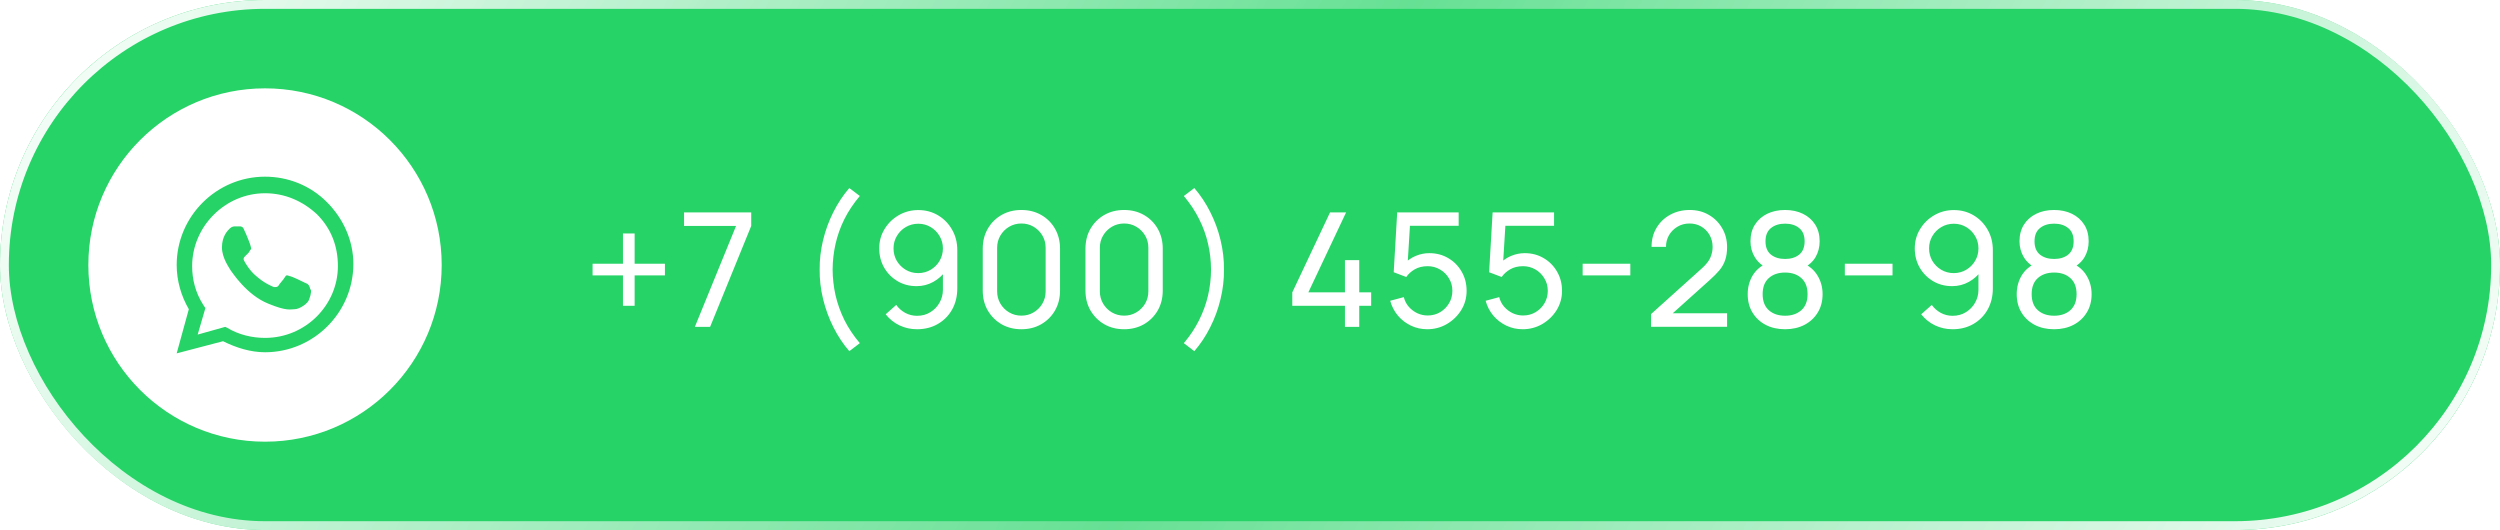 <?xml version="1.0" encoding="UTF-8"?> <svg xmlns="http://www.w3.org/2000/svg" width="283" height="60" viewBox="0 0 283 60" fill="none"><g filter="url(#filter0_i_89_584)"><rect width="283" height="60" rx="30" fill="#25D366"></rect></g><rect x="0.5" y="0.5" width="282" height="59" rx="29.5" stroke="url(#paint0_linear_89_584)"></rect><path d="M10 30C10 41.046 18.954 50 30 50C41.046 50 50 41.046 50 30C50 18.954 41.046 10 30 10C18.954 10 10 18.954 10 30Z" fill="white"></path><path fill-rule="evenodd" clip-rule="evenodd" d="M37 22.875C35.125 21 32.625 20 30 20C24.5 20 20 24.5 20 30C20 31.75 20.5 33.5 21.375 35L20 40L25.25 38.625C26.75 39.375 28.375 39.875 30 39.875C35.5 39.875 40 35.375 40 29.875C40 27.25 38.875 24.75 37 22.875ZM30 38.25C28.5 38.25 27 37.875 25.75 37.125L25.5 37L22.375 37.875L23.25 34.875L23 34.5C22.125 33.125 21.75 31.625 21.75 30.125C21.75 25.625 25.5 21.875 30 21.875C32.25 21.875 34.25 22.75 35.875 24.25C37.5 25.875 38.25 27.875 38.25 30.125C38.25 34.5 34.625 38.25 30 38.25ZM34.5 32C34.25 31.875 33 31.25 32.75 31.25C32.5 31.125 32.375 31.125 32.25 31.375C32.125 31.625 31.625 32.125 31.5 32.375C31.375 32.5 31.25 32.5 31 32.5C30.75 32.375 30 32.125 29 31.25C28.25 30.625 27.75 29.75 27.625 29.5C27.5 29.25 27.625 29.125 27.75 29C27.875 28.875 28 28.75 28.125 28.625C28.25 28.5 28.25 28.375 28.375 28.25C28.5 28.125 28.375 28 28.375 27.875C28.375 27.75 27.875 26.5 27.625 26C27.5 25.625 27.25 25.625 27.125 25.625C27 25.625 26.875 25.625 26.625 25.625C26.5 25.625 26.25 25.625 26 25.875C25.75 26.125 25.125 26.75 25.125 28C25.125 29.25 26 30.375 26.125 30.625C26.25 30.75 27.875 33.375 30.375 34.375C32.5 35.25 32.875 35 33.375 35C33.875 35 34.875 34.375 35 33.875C35.25 33.25 35.25 32.75 35.125 32.75C35 32.125 34.75 32.125 34.5 32Z" fill="#25D366"></path><path d="M70.518 34.615V31.177H67.08V29.854H70.518V26.425H71.841V29.854H75.27V31.177H71.841V34.615H70.518ZM78.657 37L83.32 25.579H77.433V24.04H85.038V25.579L80.385 37H78.657ZM96.142 39.754C95.441 38.944 94.838 38.035 94.334 37.027C93.829 36.019 93.442 34.96 93.172 33.85C92.903 32.74 92.773 31.63 92.785 30.52C92.773 29.404 92.903 28.291 93.172 27.181C93.442 26.071 93.829 25.015 94.334 24.013C94.838 23.005 95.441 22.096 96.142 21.286L97.331 22.186C96.623 23.026 96.04 23.899 95.585 24.805C95.135 25.711 94.802 26.644 94.585 27.604C94.37 28.558 94.258 29.53 94.252 30.52C94.258 31.498 94.37 32.47 94.585 33.436C94.808 34.396 95.144 35.332 95.594 36.244C96.049 37.15 96.629 38.017 97.331 38.845L96.142 39.754ZM103.947 23.779C104.775 23.779 105.522 23.977 106.188 24.373C106.854 24.769 107.382 25.309 107.772 25.993C108.168 26.677 108.366 27.454 108.366 28.324V32.635C108.366 33.541 108.171 34.342 107.781 35.038C107.391 35.734 106.851 36.28 106.161 36.676C105.477 37.072 104.691 37.27 103.803 37.27C103.095 37.27 102.432 37.123 101.814 36.829C101.202 36.535 100.683 36.118 100.257 35.578L101.454 34.516C101.718 34.888 102.057 35.188 102.471 35.416C102.885 35.638 103.329 35.749 103.803 35.749C104.379 35.749 104.886 35.611 105.324 35.335C105.768 35.059 106.113 34.699 106.359 34.255C106.611 33.811 106.737 33.331 106.737 32.815V30.214L107.088 30.61C106.716 31.15 106.239 31.582 105.657 31.906C105.075 32.23 104.442 32.392 103.758 32.392C102.954 32.392 102.234 32.203 101.598 31.825C100.962 31.447 100.458 30.937 100.086 30.295C99.714 29.647 99.528 28.921 99.528 28.117C99.528 27.313 99.729 26.584 100.131 25.93C100.533 25.27 101.067 24.748 101.733 24.364C102.405 23.974 103.143 23.779 103.947 23.779ZM103.947 25.327C103.431 25.327 102.96 25.453 102.534 25.705C102.114 25.951 101.778 26.287 101.526 26.713C101.274 27.133 101.148 27.601 101.148 28.117C101.148 28.633 101.271 29.104 101.517 29.53C101.769 29.95 102.105 30.286 102.525 30.538C102.951 30.79 103.422 30.916 103.938 30.916C104.454 30.916 104.925 30.79 105.351 30.538C105.777 30.286 106.113 29.95 106.359 29.53C106.611 29.104 106.737 28.633 106.737 28.117C106.737 27.607 106.611 27.142 106.359 26.722C106.113 26.296 105.777 25.957 105.351 25.705C104.931 25.453 104.463 25.327 103.947 25.327ZM115.621 37.27C114.781 37.27 114.031 37.081 113.371 36.703C112.717 36.319 112.198 35.8 111.814 35.146C111.436 34.486 111.247 33.736 111.247 32.896V28.144C111.247 27.304 111.436 26.554 111.814 25.894C112.198 25.234 112.717 24.715 113.371 24.337C114.031 23.959 114.781 23.77 115.621 23.77C116.461 23.77 117.211 23.959 117.871 24.337C118.531 24.715 119.05 25.234 119.428 25.894C119.806 26.554 119.996 27.304 119.996 28.144V32.896C119.996 33.736 119.806 34.486 119.428 35.146C119.05 35.8 118.531 36.319 117.871 36.703C117.211 37.081 116.461 37.27 115.621 37.27ZM115.621 35.731C116.131 35.731 116.593 35.608 117.007 35.362C117.421 35.116 117.751 34.786 117.997 34.372C118.243 33.952 118.366 33.49 118.366 32.986V28.045C118.366 27.535 118.243 27.073 117.997 26.659C117.751 26.245 117.421 25.915 117.007 25.669C116.593 25.423 116.131 25.3 115.621 25.3C115.117 25.3 114.655 25.423 114.235 25.669C113.821 25.915 113.491 26.245 113.245 26.659C112.999 27.073 112.876 27.535 112.876 28.045V32.986C112.876 33.49 112.999 33.952 113.245 34.372C113.491 34.786 113.821 35.116 114.235 35.362C114.655 35.608 115.117 35.731 115.621 35.731ZM127.249 37.27C126.409 37.27 125.659 37.081 124.999 36.703C124.345 36.319 123.826 35.8 123.442 35.146C123.064 34.486 122.875 33.736 122.875 32.896V28.144C122.875 27.304 123.064 26.554 123.442 25.894C123.826 25.234 124.345 24.715 124.999 24.337C125.659 23.959 126.409 23.77 127.249 23.77C128.089 23.77 128.839 23.959 129.499 24.337C130.159 24.715 130.678 25.234 131.056 25.894C131.434 26.554 131.623 27.304 131.623 28.144V32.896C131.623 33.736 131.434 34.486 131.056 35.146C130.678 35.8 130.159 36.319 129.499 36.703C128.839 37.081 128.089 37.27 127.249 37.27ZM127.249 35.731C127.759 35.731 128.221 35.608 128.635 35.362C129.049 35.116 129.379 34.786 129.625 34.372C129.871 33.952 129.994 33.49 129.994 32.986V28.045C129.994 27.535 129.871 27.073 129.625 26.659C129.379 26.245 129.049 25.915 128.635 25.669C128.221 25.423 127.759 25.3 127.249 25.3C126.745 25.3 126.283 25.423 125.863 25.669C125.449 25.915 125.119 26.245 124.873 26.659C124.627 27.073 124.504 27.535 124.504 28.045V32.986C124.504 33.49 124.627 33.952 124.873 34.372C125.119 34.786 125.449 35.116 125.863 35.362C126.283 35.608 126.745 35.731 127.249 35.731ZM135.196 39.754L134.008 38.845C134.71 38.017 135.286 37.15 135.736 36.244C136.192 35.332 136.531 34.396 136.753 33.436C136.975 32.47 137.086 31.498 137.086 30.52C137.086 29.53 136.975 28.558 136.753 27.604C136.537 26.644 136.201 25.711 135.745 24.805C135.295 23.899 134.716 23.026 134.008 22.186L135.196 21.286C135.898 22.096 136.501 23.005 137.005 24.013C137.515 25.015 137.902 26.071 138.166 27.181C138.436 28.291 138.565 29.404 138.553 30.52C138.565 31.63 138.436 32.74 138.166 33.85C137.902 34.96 137.515 36.019 137.005 37.027C136.501 38.035 135.898 38.944 135.196 39.754ZM152.246 37V34.615H146.288V33.094L150.563 24.04H152.381L148.106 33.094H152.246V29.449H153.866V33.094H155.216V34.615H153.866V37H152.246ZM161.565 37.27C160.899 37.27 160.278 37.132 159.702 36.856C159.132 36.58 158.643 36.202 158.235 35.722C157.833 35.236 157.545 34.678 157.371 34.048L158.91 33.634C159.018 34.06 159.21 34.429 159.486 34.741C159.762 35.047 160.083 35.287 160.449 35.461C160.821 35.629 161.208 35.713 161.61 35.713C162.138 35.713 162.612 35.587 163.032 35.335C163.458 35.077 163.794 34.738 164.04 34.318C164.286 33.892 164.409 33.427 164.409 32.923C164.409 32.401 164.28 31.93 164.022 31.51C163.77 31.084 163.431 30.748 163.005 30.502C162.579 30.256 162.114 30.133 161.61 30.133C161.04 30.133 160.551 30.253 160.143 30.493C159.741 30.727 159.423 31.015 159.189 31.357L157.767 30.817L158.163 24.04H165.12V25.561H158.937L159.648 24.895L159.315 30.322L158.964 29.863C159.324 29.479 159.753 29.182 160.251 28.972C160.755 28.762 161.268 28.657 161.79 28.657C162.594 28.657 163.314 28.846 163.95 29.224C164.586 29.596 165.09 30.106 165.462 30.754C165.834 31.396 166.02 32.119 166.02 32.923C166.02 33.721 165.816 34.45 165.408 35.11C165 35.764 164.457 36.289 163.779 36.685C163.107 37.075 162.369 37.27 161.565 37.27ZM172.366 37.27C171.7 37.27 171.079 37.132 170.503 36.856C169.933 36.58 169.444 36.202 169.036 35.722C168.634 35.236 168.346 34.678 168.172 34.048L169.711 33.634C169.819 34.06 170.011 34.429 170.287 34.741C170.563 35.047 170.884 35.287 171.25 35.461C171.622 35.629 172.009 35.713 172.411 35.713C172.939 35.713 173.413 35.587 173.833 35.335C174.259 35.077 174.595 34.738 174.841 34.318C175.087 33.892 175.21 33.427 175.21 32.923C175.21 32.401 175.081 31.93 174.823 31.51C174.571 31.084 174.232 30.748 173.806 30.502C173.38 30.256 172.915 30.133 172.411 30.133C171.841 30.133 171.352 30.253 170.944 30.493C170.542 30.727 170.224 31.015 169.99 31.357L168.568 30.817L168.964 24.04H175.921V25.561H169.738L170.449 24.895L170.116 30.322L169.765 29.863C170.125 29.479 170.554 29.182 171.052 28.972C171.556 28.762 172.069 28.657 172.591 28.657C173.395 28.657 174.115 28.846 174.751 29.224C175.387 29.596 175.891 30.106 176.263 30.754C176.635 31.396 176.822 32.119 176.822 32.923C176.822 33.721 176.617 34.45 176.209 35.11C175.801 35.764 175.258 36.289 174.58 36.685C173.908 37.075 173.17 37.27 172.366 37.27ZM179.154 31.177V29.854H184.554V31.177H179.154ZM186.893 36.991L186.902 35.551L192.653 30.376C193.133 29.944 193.454 29.536 193.616 29.152C193.784 28.762 193.868 28.363 193.868 27.955C193.868 27.457 193.754 27.007 193.526 26.605C193.298 26.203 192.986 25.885 192.59 25.651C192.2 25.417 191.756 25.3 191.258 25.3C190.742 25.3 190.283 25.423 189.881 25.669C189.479 25.909 189.161 26.23 188.927 26.632C188.699 27.034 188.588 27.472 188.594 27.946H186.956C186.956 27.13 187.145 26.41 187.523 25.786C187.901 25.156 188.414 24.664 189.062 24.31C189.716 23.95 190.457 23.77 191.285 23.77C192.089 23.77 192.809 23.956 193.445 24.328C194.081 24.694 194.582 25.195 194.948 25.831C195.32 26.461 195.506 27.175 195.506 27.973C195.506 28.537 195.434 29.026 195.29 29.44C195.152 29.854 194.936 30.238 194.642 30.592C194.348 30.94 193.979 31.312 193.535 31.708L188.756 36.001L188.549 35.461H195.506V36.991H186.893ZM202.069 37.27C201.241 37.27 200.509 37.105 199.873 36.775C199.237 36.439 198.739 35.974 198.379 35.38C198.019 34.786 197.839 34.093 197.839 33.301C197.839 32.527 198.022 31.828 198.388 31.204C198.76 30.58 199.318 30.1 200.062 29.764L200.035 30.349C199.429 30.055 198.964 29.641 198.64 29.107C198.316 28.567 198.154 27.97 198.154 27.316C198.154 26.584 198.322 25.954 198.658 25.426C198.994 24.898 199.456 24.49 200.044 24.202C200.632 23.914 201.307 23.77 202.069 23.77C202.831 23.77 203.506 23.914 204.094 24.202C204.682 24.49 205.144 24.898 205.48 25.426C205.816 25.954 205.984 26.584 205.984 27.316C205.984 27.97 205.831 28.564 205.525 29.098C205.219 29.626 204.748 30.043 204.112 30.349L204.076 29.773C204.82 30.097 205.378 30.574 205.75 31.204C206.128 31.828 206.317 32.527 206.317 33.301C206.317 34.093 206.134 34.786 205.768 35.38C205.408 35.974 204.907 36.439 204.265 36.775C203.629 37.105 202.897 37.27 202.069 37.27ZM202.069 35.74C202.825 35.74 203.437 35.533 203.905 35.119C204.379 34.699 204.616 34.093 204.616 33.301C204.616 32.503 204.382 31.897 203.914 31.483C203.452 31.063 202.837 30.853 202.069 30.853C201.307 30.853 200.692 31.063 200.224 31.483C199.762 31.897 199.531 32.503 199.531 33.301C199.531 34.093 199.765 34.699 200.233 35.119C200.701 35.533 201.313 35.74 202.069 35.74ZM202.069 29.314C202.729 29.314 203.263 29.149 203.671 28.819C204.079 28.483 204.283 27.982 204.283 27.316C204.283 26.65 204.079 26.152 203.671 25.822C203.263 25.486 202.729 25.318 202.069 25.318C201.415 25.318 200.881 25.486 200.467 25.822C200.059 26.152 199.855 26.65 199.855 27.316C199.855 27.982 200.059 28.483 200.467 28.819C200.881 29.149 201.415 29.314 202.069 29.314ZM208.834 31.177V29.854H214.234V31.177H208.834ZM221.171 23.779C221.999 23.779 222.746 23.977 223.412 24.373C224.078 24.769 224.606 25.309 224.996 25.993C225.392 26.677 225.59 27.454 225.59 28.324V32.635C225.59 33.541 225.395 34.342 225.005 35.038C224.615 35.734 224.075 36.28 223.385 36.676C222.701 37.072 221.915 37.27 221.027 37.27C220.319 37.27 219.656 37.123 219.038 36.829C218.426 36.535 217.907 36.118 217.481 35.578L218.678 34.516C218.942 34.888 219.281 35.188 219.695 35.416C220.109 35.638 220.553 35.749 221.027 35.749C221.603 35.749 222.11 35.611 222.548 35.335C222.992 35.059 223.337 34.699 223.583 34.255C223.835 33.811 223.961 33.331 223.961 32.815V30.214L224.312 30.61C223.94 31.15 223.463 31.582 222.881 31.906C222.299 32.23 221.666 32.392 220.982 32.392C220.178 32.392 219.458 32.203 218.822 31.825C218.186 31.447 217.682 30.937 217.31 30.295C216.938 29.647 216.752 28.921 216.752 28.117C216.752 27.313 216.953 26.584 217.355 25.93C217.757 25.27 218.291 24.748 218.957 24.364C219.629 23.974 220.367 23.779 221.171 23.779ZM221.171 25.327C220.655 25.327 220.184 25.453 219.758 25.705C219.338 25.951 219.002 26.287 218.75 26.713C218.498 27.133 218.372 27.601 218.372 28.117C218.372 28.633 218.495 29.104 218.741 29.53C218.993 29.95 219.329 30.286 219.749 30.538C220.175 30.79 220.646 30.916 221.162 30.916C221.678 30.916 222.149 30.79 222.575 30.538C223.001 30.286 223.337 29.95 223.583 29.53C223.835 29.104 223.961 28.633 223.961 28.117C223.961 27.607 223.835 27.142 223.583 26.722C223.337 26.296 223.001 25.957 222.575 25.705C222.155 25.453 221.687 25.327 221.171 25.327ZM232.522 37.27C231.694 37.27 230.962 37.105 230.326 36.775C229.69 36.439 229.192 35.974 228.832 35.38C228.472 34.786 228.292 34.093 228.292 33.301C228.292 32.527 228.475 31.828 228.841 31.204C229.213 30.58 229.771 30.1 230.515 29.764L230.488 30.349C229.882 30.055 229.417 29.641 229.093 29.107C228.769 28.567 228.607 27.97 228.607 27.316C228.607 26.584 228.775 25.954 229.111 25.426C229.447 24.898 229.909 24.49 230.497 24.202C231.085 23.914 231.76 23.77 232.522 23.77C233.284 23.77 233.959 23.914 234.547 24.202C235.135 24.49 235.597 24.898 235.933 25.426C236.269 25.954 236.437 26.584 236.437 27.316C236.437 27.97 236.284 28.564 235.978 29.098C235.672 29.626 235.201 30.043 234.565 30.349L234.529 29.773C235.273 30.097 235.831 30.574 236.203 31.204C236.581 31.828 236.77 32.527 236.77 33.301C236.77 34.093 236.587 34.786 236.221 35.38C235.861 35.974 235.36 36.439 234.718 36.775C234.082 37.105 233.35 37.27 232.522 37.27ZM232.522 35.74C233.278 35.74 233.89 35.533 234.358 35.119C234.832 34.699 235.069 34.093 235.069 33.301C235.069 32.503 234.835 31.897 234.367 31.483C233.905 31.063 233.29 30.853 232.522 30.853C231.76 30.853 231.145 31.063 230.677 31.483C230.215 31.897 229.984 32.503 229.984 33.301C229.984 34.093 230.218 34.699 230.686 35.119C231.154 35.533 231.766 35.74 232.522 35.74ZM232.522 29.314C233.182 29.314 233.716 29.149 234.124 28.819C234.532 28.483 234.736 27.982 234.736 27.316C234.736 26.65 234.532 26.152 234.124 25.822C233.716 25.486 233.182 25.318 232.522 25.318C231.868 25.318 231.334 25.486 230.92 25.822C230.512 26.152 230.308 26.65 230.308 27.316C230.308 27.982 230.512 28.483 230.92 28.819C231.334 29.149 231.868 29.314 232.522 29.314Z" fill="white"></path><defs><filter id="filter0_i_89_584" x="0" y="0" width="283" height="60" filterUnits="userSpaceOnUse" color-interpolation-filters="sRGB"><feFlood flood-opacity="0" result="BackgroundImageFix"></feFlood><feBlend mode="normal" in="SourceGraphic" in2="BackgroundImageFix" result="shape"></feBlend><feColorMatrix in="SourceAlpha" type="matrix" values="0 0 0 0 0 0 0 0 0 0 0 0 0 0 0 0 0 0 127 0" result="hardAlpha"></feColorMatrix><feOffset></feOffset><feGaussianBlur stdDeviation="5"></feGaussianBlur><feComposite in2="hardAlpha" operator="arithmetic" k2="-1" k3="1"></feComposite><feColorMatrix type="matrix" values="0 0 0 0 1 0 0 0 0 1 0 0 0 0 1 0 0 0 0.2 0"></feColorMatrix><feBlend mode="normal" in2="shape" result="effect1_innerShadow_89_584"></feBlend></filter><linearGradient id="paint0_linear_89_584" x1="0" y1="0" x2="238.777" y2="137.048" gradientUnits="userSpaceOnUse"><stop stop-color="white"></stop><stop offset="0.504" stop-color="white" stop-opacity="0.298"></stop><stop offset="1" stop-color="white"></stop></linearGradient></defs></svg> 